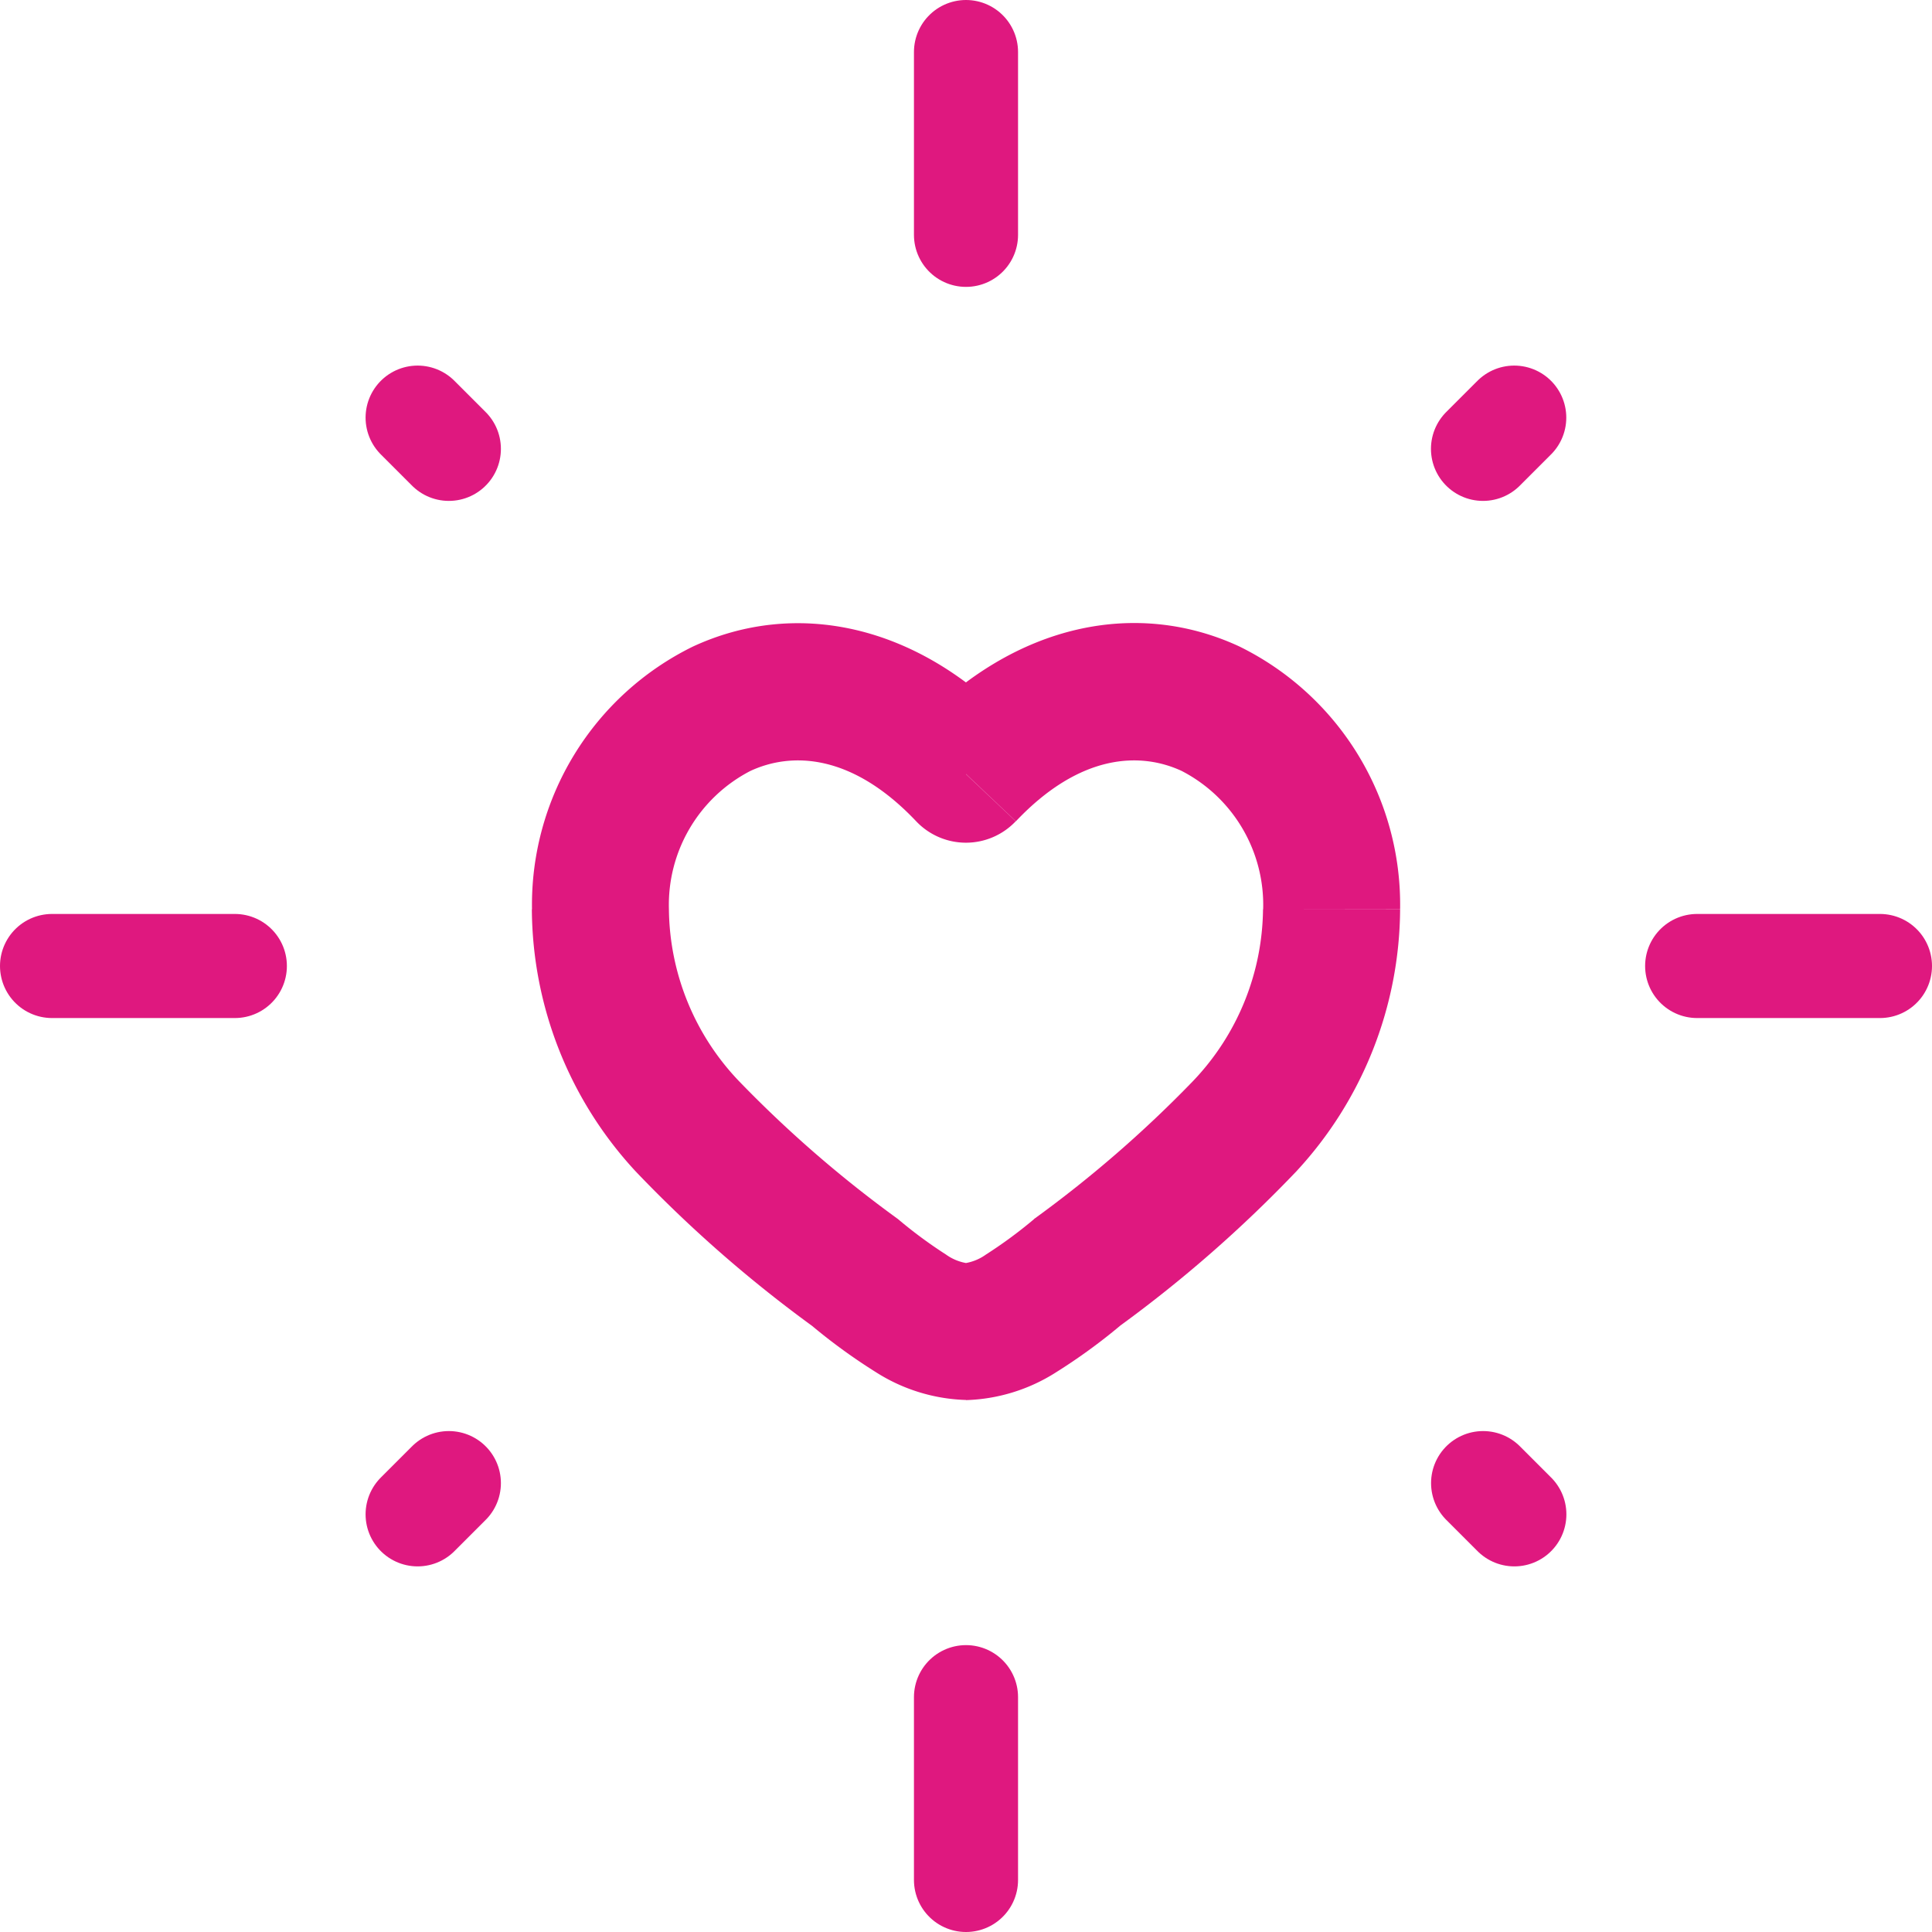 <?xml version="1.0" encoding="UTF-8"?> <svg xmlns="http://www.w3.org/2000/svg" width="55.68" height="55.68" viewBox="0 0 55.68 55.68"><g id="heart-shine-svgrepo-com" transform="translate(1.5 1.5)"><path id="Path_438" data-name="Path 438" d="M16.56,26.963,17.8,25.421Zm3.2-14.363-1.434,1.358a1.975,1.975,0,0,0,2.869,0Zm3.2,14.363L24.2,28.5ZM17.8,25.421a34.585,34.585,0,0,1-4.578-3.971A7.268,7.268,0,0,1,11.2,16.495H7.25a11.2,11.2,0,0,0,2.993,7.555A37.685,37.685,0,0,0,15.325,28.5ZM11.2,16.495a4.344,4.344,0,0,1,2.347-3.987c1.169-.543,2.911-.523,4.779,1.45L21.2,11.242c-2.873-3.034-6.4-3.671-9.313-2.317a8.288,8.288,0,0,0-4.633,7.57ZM15.325,28.5a16.632,16.632,0,0,0,1.842,1.336,5.1,5.1,0,0,0,2.594.8V26.689a1.417,1.417,0,0,1-.577-.245A13.111,13.111,0,0,1,17.8,25.421Zm8.873,0A37.677,37.677,0,0,0,29.28,24.05a11.2,11.2,0,0,0,2.993-7.555H28.322A7.269,7.269,0,0,1,26.3,21.45a34.589,34.589,0,0,1-4.578,3.971Zm8.075-12.01a8.288,8.288,0,0,0-4.633-7.57c-2.914-1.354-6.44-.717-9.313,2.317L21.2,13.958c1.868-1.973,3.61-1.993,4.779-1.45a4.344,4.344,0,0,1,2.347,3.987ZM21.727,25.421a13.111,13.111,0,0,1-1.389,1.023,1.417,1.417,0,0,1-.577.245V30.64a5.1,5.1,0,0,0,2.594-.8A16.632,16.632,0,0,0,24.2,28.5Z" transform="translate(6.578 8.211)" fill="#df187f"></path><path id="Path_439" data-name="Path 439" d="M12,2V7.268" transform="translate(14.34 -2)" fill="none" stroke="#df187f" stroke-linecap="round" stroke-width="3"></path><path id="Path_440" data-name="Path 440" d="M12,20v5.268" transform="translate(14.34 27.412)" fill="none" stroke="#df187f" stroke-linecap="round" stroke-width="3"></path><path id="Path_441" data-name="Path 441" d="M2,12H7.268" transform="translate(-2 14.34)" fill="none" stroke="#df187f" stroke-linecap="round" stroke-width="3"></path><path id="Path_442" data-name="Path 442" d="M20,12h5.268" transform="translate(27.412 14.34)" fill="none" stroke="#df187f" stroke-linecap="round" stroke-width="3"></path><path id="Path_443" data-name="Path 443" d="M6,18.56l.9-.9" transform="translate(4.536 23.583)" fill="none" stroke="#df187f" stroke-linecap="round" stroke-width="3"></path><path id="Path_444" data-name="Path 444" d="M17.657,6.9l.9-.9" transform="translate(23.583 4.536)" fill="none" stroke="#df187f" stroke-linecap="round" stroke-width="3"></path><path id="Path_445" data-name="Path 445" d="M18.56,18.56l-.9-.9" transform="translate(23.583 23.583)" fill="none" stroke="#df187f" stroke-linecap="round" stroke-width="3"></path><path id="Path_446" data-name="Path 446" d="M6.9,6.9,6,6" transform="translate(4.536 4.536)" fill="none" stroke="#df187f" stroke-linecap="round" stroke-width="3"></path></g></svg> 